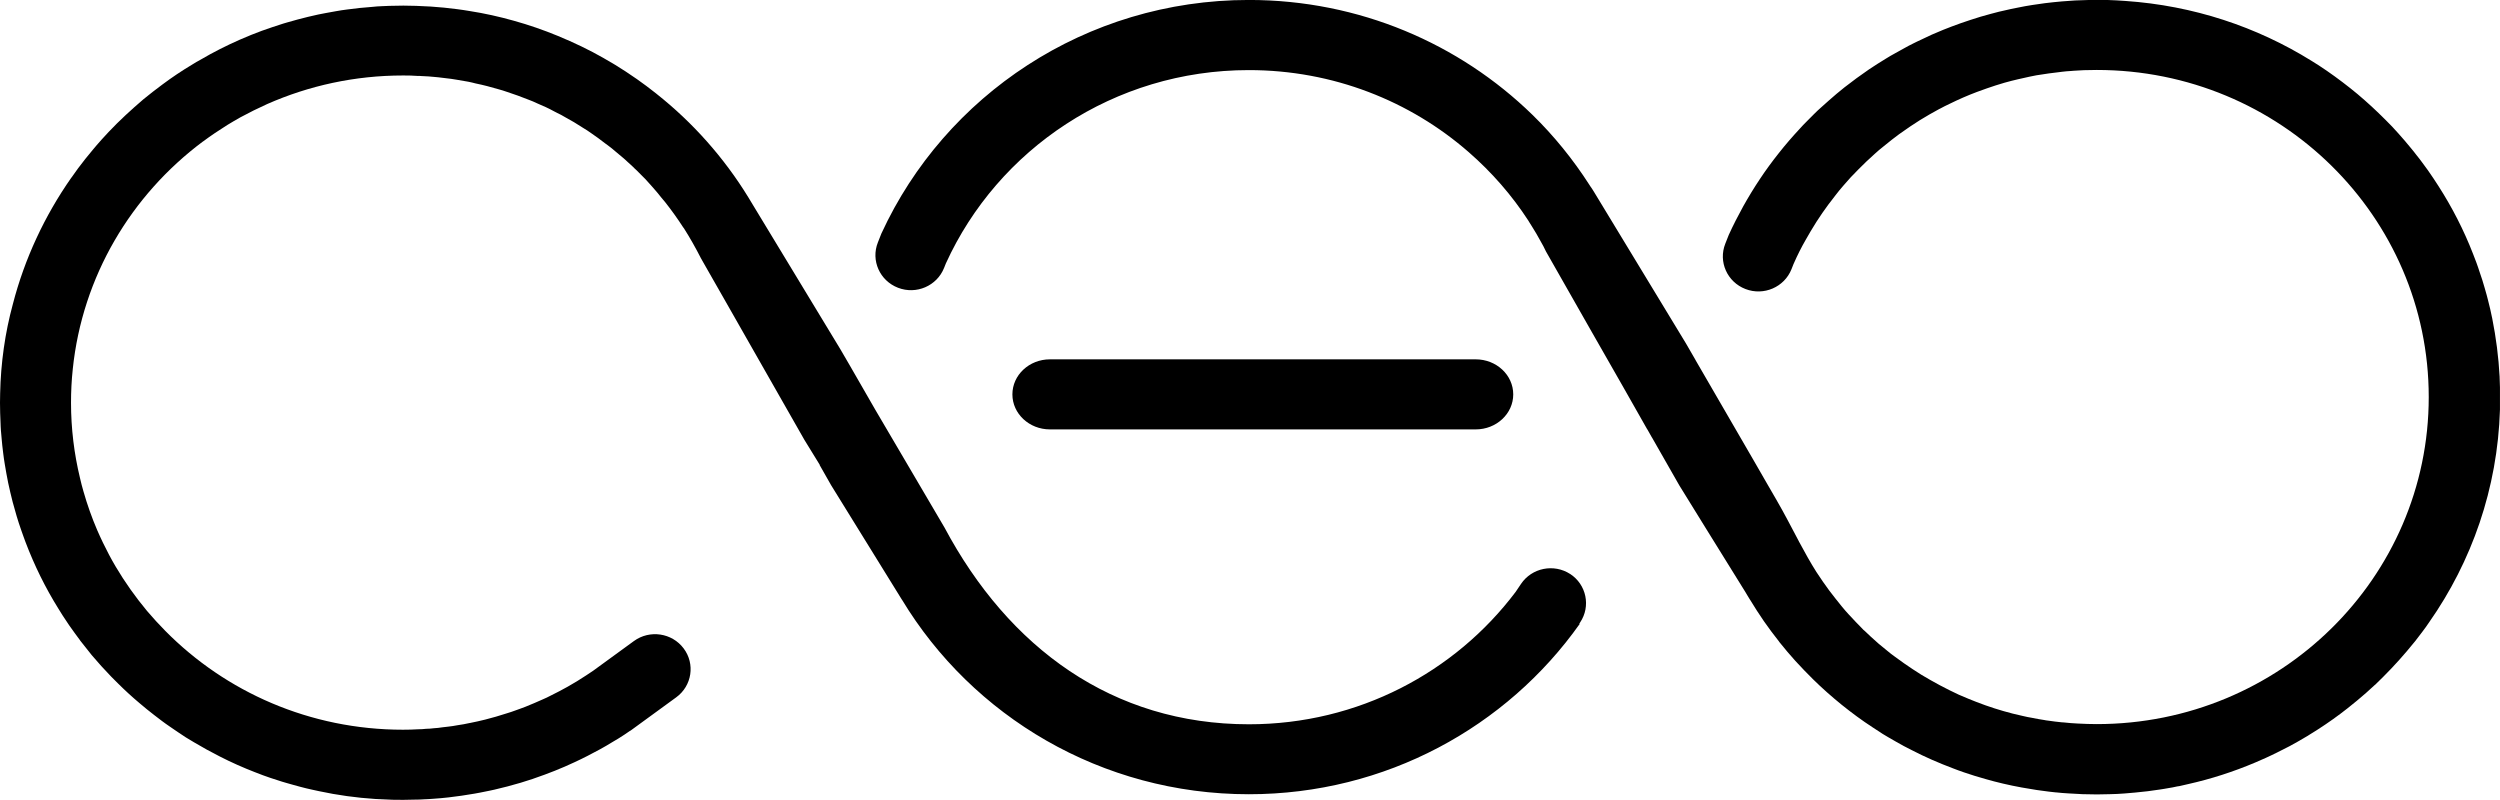 <svg width="125" height="40" viewBox="0 0 125 40" fill="none" xmlns="http://www.w3.org/2000/svg">
<g clip-path="url(#clip0_4_498)">
<g clip-path="url(#clip1_4_498)">
<path d="M124.981 18.865C124.981 18.865 124.986 18.849 124.981 18.842C124.929 17.849 124.802 16.879 124.613 15.93C124.549 15.607 124.474 15.288 124.393 14.977C124.353 14.823 124.313 14.665 124.266 14.512C124.261 14.484 124.254 14.456 124.242 14.426C124.162 14.142 124.075 13.863 123.978 13.591C123.931 13.437 123.874 13.284 123.822 13.137C123.765 12.991 123.706 12.837 123.65 12.688C123.189 11.502 122.606 10.367 121.926 9.307C121.839 9.17 121.754 9.04 121.666 8.909C121.494 8.649 121.31 8.388 121.119 8.137C121.027 8.007 120.927 7.881 120.831 7.763C120.739 7.637 120.639 7.519 120.536 7.393C120.34 7.149 120.132 6.912 119.919 6.672C119.815 6.558 119.707 6.44 119.603 6.326C119.494 6.212 119.383 6.098 119.268 5.986C119.159 5.879 119.048 5.765 118.932 5.656C118.708 5.435 118.472 5.226 118.236 5.014C118.116 4.912 118 4.809 117.88 4.707C117.759 4.605 117.632 4.502 117.511 4.407C117.004 4.005 116.48 3.623 115.932 3.265C115.811 3.191 115.691 3.112 115.568 3.037C112.837 1.34 109.668 0.279 106.264 0.047C105.976 0.023 105.683 0.012 105.383 1.24906e-05C105.204 -0.005 105.027 -0.005 104.847 -0.005C104.588 -0.005 104.328 1.24906e-05 104.075 0.012C103.967 0.012 103.856 0.016 103.752 0.023C103.532 0.035 103.32 0.051 103.1 0.07C102.812 0.093 102.529 0.126 102.241 0.16C102.028 0.188 101.821 0.216 101.608 0.251C101.372 0.286 101.141 0.33 100.912 0.377C100.671 0.423 100.435 0.472 100.196 0.53C100.109 0.547 100.029 0.57 99.948 0.586C99.812 0.621 99.672 0.66 99.54 0.693C99.2 0.784 98.86 0.881 98.532 0.993C98.371 1.044 98.204 1.1 98.043 1.158C97.743 1.265 97.451 1.374 97.156 1.493C96.775 1.647 96.4 1.812 96.037 1.993C95.909 2.049 95.789 2.112 95.661 2.174C95.505 2.249 95.357 2.328 95.206 2.414C95.057 2.493 94.906 2.579 94.757 2.663C94.596 2.749 94.441 2.84 94.29 2.935C94.006 3.105 93.73 3.286 93.454 3.467C93.034 3.756 92.618 4.058 92.221 4.37C91.957 4.579 91.697 4.8 91.445 5.023C91.317 5.137 91.192 5.251 91.064 5.363C90.937 5.47 90.817 5.591 90.696 5.709C90.576 5.828 90.455 5.949 90.34 6.067C90.219 6.186 90.099 6.312 89.988 6.437C89.624 6.828 89.273 7.233 88.944 7.651C88.609 8.072 88.293 8.502 88 8.944C87.7 9.393 87.424 9.847 87.16 10.319C86.907 10.779 86.664 11.249 86.444 11.733C86.439 11.737 86.432 11.749 86.432 11.761L86.265 12.184C85.906 13.084 86.359 14.1 87.273 14.451C88.186 14.805 89.218 14.358 89.575 13.458L89.671 13.214C89.679 13.2 89.683 13.186 89.69 13.172C89.87 12.763 90.07 12.361 90.295 11.974C90.37 11.837 90.451 11.702 90.531 11.565C90.623 11.407 90.727 11.246 90.824 11.088C91.015 10.793 91.216 10.498 91.428 10.214C91.452 10.179 91.48 10.146 91.508 10.112C91.589 9.998 91.676 9.891 91.761 9.781C91.888 9.612 92.025 9.447 92.169 9.281C92.41 8.998 92.658 8.726 92.925 8.465C93.057 8.335 93.189 8.205 93.322 8.074C93.458 7.944 93.598 7.819 93.737 7.693C93.876 7.563 94.02 7.444 94.164 7.33C94.308 7.212 94.452 7.093 94.601 6.979C94.717 6.888 94.837 6.798 94.953 6.712C95.033 6.656 95.113 6.598 95.189 6.547C95.298 6.467 95.409 6.393 95.517 6.319C95.829 6.109 96.145 5.909 96.473 5.723C96.634 5.628 96.797 5.542 96.962 5.451C96.974 5.447 96.986 5.44 96.997 5.435C97.153 5.349 97.314 5.27 97.481 5.191C97.93 4.97 98.386 4.77 98.853 4.595C99.014 4.533 99.177 4.477 99.342 4.419C99.637 4.316 99.93 4.221 100.229 4.135C100.461 4.072 100.69 4.009 100.921 3.958C100.938 3.954 100.957 3.947 100.973 3.947C101.141 3.907 101.313 3.867 101.481 3.833C101.596 3.809 101.712 3.786 101.821 3.765C102.028 3.73 102.241 3.698 102.449 3.67C102.576 3.654 102.701 3.635 102.829 3.623C102.921 3.607 103.013 3.595 103.105 3.588C103.254 3.572 103.405 3.554 103.554 3.549C103.601 3.544 103.646 3.537 103.698 3.537C103.865 3.526 104.026 3.514 104.193 3.509C104.406 3.505 104.621 3.498 104.838 3.498C114.005 3.498 121.437 10.819 121.437 19.854C121.437 28.888 114.005 36.205 104.838 36.205C104.522 36.205 104.205 36.193 103.894 36.177C103.657 36.165 103.421 36.149 103.185 36.121C103.15 36.121 103.122 36.121 103.093 36.116C102.862 36.093 102.626 36.065 102.397 36.03C102.333 36.026 102.276 36.014 102.217 36.002C102.017 35.974 101.814 35.935 101.618 35.895C101.457 35.867 101.301 35.84 101.138 35.798C100.966 35.758 100.798 35.719 100.631 35.679C100.015 35.521 99.41 35.328 98.827 35.1C98.695 35.049 98.563 34.993 98.43 34.942C98.098 34.812 97.774 34.663 97.463 34.505C97.302 34.426 97.146 34.346 96.99 34.261C96.679 34.095 96.374 33.921 96.07 33.739C95.77 33.551 95.477 33.358 95.189 33.156C95.045 33.053 94.901 32.951 94.757 32.844C94.613 32.742 94.474 32.635 94.341 32.521C94.065 32.305 93.801 32.079 93.541 31.835C93.437 31.739 93.333 31.642 93.237 31.547C93.189 31.512 93.144 31.468 93.104 31.421C93 31.319 92.897 31.212 92.793 31.102C92.672 30.977 92.557 30.854 92.436 30.721C92.32 30.595 92.205 30.465 92.096 30.33C91.981 30.193 91.872 30.058 91.768 29.921C91.659 29.784 91.555 29.649 91.452 29.512C91.348 29.37 91.244 29.228 91.147 29.086C91.038 28.928 90.927 28.763 90.819 28.598C90.514 28.116 90.238 27.616 89.967 27.112C89.955 27.1 89.95 27.084 89.943 27.065C89.575 26.372 89.216 25.67 88.826 25C88.671 24.728 88.515 24.456 88.354 24.184C88.135 23.798 87.91 23.419 87.691 23.033L84.77 17.993V17.988L84.298 17.172L79.694 9.584C79.638 9.488 79.574 9.395 79.51 9.305C79.498 9.281 79.482 9.265 79.47 9.242C78.653 7.97 77.699 6.791 76.616 5.735C72.975 2.188 67.968 -0.002 62.443 -0.002C54.275 -0.002 47.244 4.786 44.076 11.663C44.076 11.668 44.071 11.672 44.069 11.677L43.894 12.121C43.535 13.021 43.988 14.037 44.902 14.388C45.816 14.742 46.847 14.295 47.204 13.395L47.296 13.165C49.893 7.47 55.691 3.505 62.443 3.505C66.66 3.505 70.51 5.053 73.436 7.607C74.583 8.607 75.591 9.758 76.42 11.035C76.427 11.051 76.436 11.063 76.443 11.074L76.484 11.142C76.519 11.198 76.552 11.249 76.588 11.307C76.748 11.556 76.892 11.807 77.031 12.063C77.13 12.228 77.216 12.398 77.296 12.568C77.308 12.591 77.319 12.607 77.331 12.63L79.498 16.439L81.17 19.367L82.362 21.468H82.367L82.591 21.865L82.603 21.881L83.963 24.265C83.963 24.265 86.48 28.34 87.275 29.612C87.304 29.658 87.327 29.702 87.356 29.749C87.403 29.823 87.443 29.886 87.464 29.926C87.471 29.942 87.476 29.953 87.492 29.972C87.499 29.984 87.504 29.988 87.504 29.988C87.724 30.351 87.953 30.709 88.196 31.061C88.437 31.407 88.692 31.747 88.956 32.081C88.961 32.098 88.973 32.109 88.984 32.121C89.237 32.44 89.504 32.751 89.773 33.051C90.061 33.363 90.354 33.67 90.654 33.965C91.109 34.414 91.586 34.833 92.082 35.237C92.582 35.639 93.097 36.021 93.631 36.367C93.798 36.481 93.966 36.588 94.138 36.698C94.226 36.749 94.318 36.805 94.403 36.856C94.535 36.935 94.674 37.014 94.806 37.088C95.059 37.235 95.314 37.372 95.579 37.502C96.247 37.849 96.938 38.149 97.647 38.416C97.826 38.484 98.003 38.553 98.187 38.614C98.563 38.744 98.936 38.858 99.323 38.965C99.45 39 99.571 39.033 99.698 39.068C100.303 39.226 100.926 39.356 101.554 39.453C101.745 39.488 101.934 39.516 102.125 39.539C102.345 39.574 102.562 39.595 102.782 39.619H102.798C102.999 39.642 103.214 39.658 103.421 39.67C103.889 39.705 104.366 39.721 104.845 39.721C105.058 39.721 105.277 39.716 105.49 39.709C105.737 39.705 105.978 39.693 106.221 39.674C106.401 39.663 106.578 39.647 106.757 39.628C107.178 39.593 107.598 39.537 108.009 39.474C108.141 39.451 108.28 39.435 108.412 39.407C108.563 39.384 108.712 39.356 108.861 39.321C108.896 39.316 108.936 39.309 108.97 39.305C109.114 39.27 109.258 39.242 109.397 39.207C110.561 38.947 111.677 38.584 112.756 38.128C112.936 38.053 113.113 37.974 113.288 37.895C113.472 37.809 113.656 37.726 113.835 37.635C114.015 37.549 114.192 37.458 114.371 37.363C114.4 37.351 114.428 37.335 114.459 37.319C114.747 37.165 115.023 37.007 115.299 36.842C115.356 36.807 115.415 36.779 115.467 36.739C115.611 36.654 115.755 36.563 115.894 36.472C116.406 36.142 116.902 35.791 117.381 35.412C117.693 35.167 117.998 34.912 118.297 34.651C118.441 34.521 118.59 34.391 118.734 34.254C118.741 34.249 118.751 34.242 118.758 34.237C118.895 34.1 119.029 33.97 119.162 33.84C119.709 33.295 120.222 32.721 120.706 32.121C120.722 32.105 120.741 32.081 120.753 32.065C120.873 31.912 120.989 31.758 121.109 31.6C121.23 31.442 121.345 31.281 121.454 31.119C123.586 28.081 124.877 24.428 124.998 20.484V19.372C124.993 19.202 124.986 19.037 124.981 18.867V18.865Z" fill="black"/>
<path d="M52.497 21.47H73.785C74.822 21.47 75.662 20.686 75.662 19.719C75.662 18.751 74.822 17.967 73.785 17.967H52.497C51.46 17.967 50.62 18.751 50.62 19.719C50.62 20.686 51.46 21.47 52.497 21.47Z" fill="black"/>
<path d="M78.512 28.702C77.692 28.17 76.59 28.391 76.049 29.198L75.782 29.595C72.758 33.609 67.911 36.214 62.448 36.214C55.627 36.214 50.434 32.391 47.225 26.377L43.764 20.486L42.491 18.274L42.012 17.451L40.99 15.765L37.652 10.256L37.416 9.865C36.202 7.886 34.644 6.13 32.826 4.691C32.824 4.691 32.821 4.686 32.819 4.684L32.569 4.491L32.318 4.298C32.158 4.179 31.995 4.065 31.834 3.947C31.823 3.942 31.813 3.937 31.808 3.93C31.636 3.812 31.457 3.691 31.279 3.572C30.933 3.342 30.576 3.13 30.217 2.926C30.21 2.921 30.205 2.916 30.198 2.914C30.014 2.812 29.83 2.709 29.639 2.607C29.448 2.512 29.259 2.414 29.067 2.319C28.683 2.137 28.295 1.96 27.899 1.798C27.183 1.502 26.447 1.247 25.691 1.037C24.966 0.833 24.227 0.667 23.467 0.549C23.267 0.514 23.064 0.486 22.856 0.458C22.424 0.402 21.985 0.356 21.543 0.328C21.302 0.312 21.055 0.3 20.807 0.293C20.599 0.288 20.386 0.281 20.174 0.281H20.169C19.938 0.281 19.702 0.286 19.473 0.293C19.345 0.298 19.218 0.305 19.093 0.309C18.932 0.314 18.769 0.326 18.613 0.344C18.193 0.372 17.773 0.419 17.362 0.474C17.171 0.498 16.982 0.526 16.798 0.56C16.751 0.565 16.706 0.572 16.666 0.584C16.413 0.63 16.158 0.674 15.91 0.726C15.565 0.8 15.225 0.884 14.885 0.974C14.713 1.021 14.534 1.07 14.361 1.121C14.298 1.137 14.234 1.156 14.17 1.177C13.986 1.233 13.806 1.291 13.63 1.353C13.266 1.472 12.914 1.602 12.562 1.744C12.366 1.823 12.178 1.902 11.982 1.988C11.313 2.284 10.662 2.612 10.041 2.977C9.89 3.056 9.746 3.142 9.602 3.233C9.089 3.54 8.589 3.874 8.11 4.233C7.954 4.351 7.793 4.47 7.638 4.591C7.482 4.716 7.326 4.84 7.17 4.965C7.019 5.095 6.87 5.221 6.721 5.356C6.573 5.486 6.429 5.616 6.285 5.753C6.136 5.891 5.997 6.026 5.853 6.167C5.713 6.309 5.576 6.451 5.437 6.593C5.321 6.719 5.201 6.842 5.085 6.974C5.057 7.002 5.033 7.03 5.005 7.065C4.885 7.202 4.764 7.337 4.649 7.479C4.389 7.786 4.141 8.098 3.9 8.421C3.785 8.574 3.676 8.728 3.572 8.881C3.565 8.886 3.56 8.886 3.56 8.893C2.236 10.788 1.232 12.923 0.64 15.216C0.253 16.64 0.04 18.137 0.007 19.674C0 19.828 0 19.981 0 20.14C0 20.479 0.012 20.821 0.028 21.16C0.028 21.279 0.04 21.393 0.045 21.512C0.057 21.665 0.068 21.819 0.085 21.965C0.092 22.067 0.102 22.17 0.113 22.265C0.125 22.395 0.142 22.533 0.161 22.668C0.184 22.844 0.205 23.019 0.236 23.191C0.288 23.509 0.345 23.826 0.408 24.14C0.477 24.463 0.552 24.781 0.633 25.098C0.76 25.574 0.897 26.047 1.06 26.505C1.095 26.607 1.129 26.709 1.169 26.812C1.204 26.909 1.237 27.009 1.277 27.107C1.721 28.277 2.269 29.388 2.92 30.433C2.989 30.547 3.06 30.66 3.128 30.767C3.237 30.933 3.348 31.102 3.456 31.261C3.636 31.516 3.82 31.772 4.004 32.016V32.021C4.2 32.27 4.389 32.514 4.585 32.754C4.896 33.123 5.225 33.486 5.565 33.837C5.68 33.951 5.789 34.065 5.905 34.177C6.245 34.516 6.601 34.842 6.972 35.154C7.092 35.256 7.213 35.358 7.34 35.461C7.588 35.658 7.841 35.858 8.1 36.051C8.228 36.149 8.36 36.239 8.492 36.33C8.624 36.421 8.757 36.512 8.889 36.602C9.153 36.784 9.429 36.961 9.708 37.119C10.123 37.367 10.549 37.6 10.988 37.823C11.132 37.898 11.276 37.965 11.424 38.039C11.568 38.107 11.717 38.177 11.868 38.244C12.017 38.312 12.168 38.374 12.317 38.437C12.593 38.551 12.869 38.658 13.153 38.765C13.393 38.856 13.641 38.935 13.889 39.014C14.028 39.06 14.165 39.105 14.309 39.144C14.418 39.179 14.534 39.212 14.645 39.239C14.765 39.274 14.893 39.307 15.02 39.342C15.216 39.393 15.412 39.444 15.608 39.484C15.724 39.512 15.839 39.535 15.948 39.558C16.869 39.756 17.815 39.888 18.771 39.949C19.055 39.965 19.343 39.977 19.631 39.988C19.81 39.993 19.983 39.993 20.16 39.993C20.36 39.993 20.556 39.988 20.759 39.981C20.908 39.981 21.059 39.977 21.203 39.965C21.364 39.961 21.52 39.949 21.68 39.937C21.928 39.921 22.181 39.898 22.428 39.87C22.865 39.819 23.304 39.756 23.729 39.681C23.821 39.665 23.913 39.647 24.006 39.63C24.166 39.602 24.322 39.567 24.478 39.535C24.558 39.519 24.634 39.5 24.714 39.484C25.158 39.381 25.602 39.267 26.034 39.137C26.234 39.074 26.43 39.012 26.626 38.949C26.662 38.933 26.695 38.926 26.723 38.914C27.408 38.681 28.083 38.414 28.735 38.107C29.166 37.909 29.594 37.686 30.007 37.461C30.215 37.346 30.422 37.228 30.623 37.102C30.831 36.984 31.032 36.858 31.228 36.728C31.322 36.665 31.416 36.6 31.511 36.535L31.516 36.539L33.81 34.867C34.599 34.293 34.767 33.195 34.181 32.419C33.598 31.642 32.484 31.477 31.695 32.053L29.655 33.539C29.54 33.621 29.424 33.698 29.308 33.77C29.008 33.968 28.704 34.156 28.387 34.333C28.111 34.486 27.828 34.639 27.547 34.774C27.408 34.849 27.264 34.916 27.115 34.979C26.983 35.042 26.851 35.098 26.711 35.156C26.654 35.184 26.596 35.207 26.532 35.23C26.364 35.305 26.187 35.372 26.012 35.435C25.937 35.463 25.868 35.491 25.793 35.514C25.637 35.57 25.481 35.628 25.321 35.672C24.976 35.786 24.617 35.888 24.261 35.979C24.008 36.042 23.76 36.098 23.5 36.149H23.493C23.285 36.195 23.078 36.235 22.865 36.263C22.721 36.291 22.57 36.314 22.426 36.33C22.322 36.346 22.218 36.358 22.122 36.365C21.978 36.388 21.834 36.405 21.69 36.412C21.562 36.428 21.437 36.44 21.302 36.44C21.175 36.456 21.05 36.463 20.922 36.463C20.67 36.479 20.41 36.486 20.15 36.486C15.49 36.486 11.278 34.595 8.263 31.542C7.947 31.223 7.642 30.888 7.347 30.542C6.771 29.849 6.247 29.112 5.787 28.335C5.555 27.944 5.343 27.54 5.147 27.133C5.05 26.928 4.951 26.719 4.863 26.514C4.592 25.884 4.363 25.237 4.172 24.567C4.108 24.346 4.051 24.126 3.999 23.898C3.707 22.688 3.551 21.428 3.551 20.135C3.551 19.572 3.579 19.012 3.638 18.46V18.456C4.117 13.819 6.559 9.756 10.138 7.081H10.142C10.539 6.786 10.95 6.509 11.37 6.247C11.583 6.116 11.802 5.991 12.022 5.865C12.461 5.628 12.909 5.405 13.365 5.2C15.44 4.286 17.733 3.774 20.153 3.774H20.181C20.422 3.774 20.665 3.779 20.908 3.798C20.96 3.793 21.012 3.798 21.057 3.802C21.305 3.807 21.546 3.83 21.789 3.853C21.829 3.858 21.876 3.858 21.916 3.865C22.136 3.888 22.353 3.916 22.568 3.944C22.655 3.956 22.735 3.967 22.82 3.984C23.021 4.019 23.217 4.051 23.413 4.086C23.541 4.114 23.661 4.137 23.781 4.172C24.169 4.251 24.541 4.349 24.917 4.46C25.066 4.5 25.217 4.547 25.361 4.598C25.717 4.716 26.076 4.842 26.425 4.984C26.577 5.04 26.725 5.102 26.869 5.172C27.157 5.291 27.441 5.421 27.71 5.57C27.757 5.593 27.809 5.621 27.854 5.644C27.993 5.707 28.125 5.781 28.258 5.86C28.557 6.019 28.85 6.195 29.138 6.384C29.282 6.47 29.426 6.56 29.566 6.663C29.799 6.819 30.023 6.988 30.25 7.163C30.297 7.198 30.345 7.228 30.39 7.265C30.529 7.367 30.661 7.474 30.786 7.584C30.814 7.607 30.84 7.63 30.866 7.651C30.97 7.737 31.072 7.823 31.178 7.912C31.242 7.963 31.303 8.026 31.364 8.081C31.426 8.137 31.492 8.195 31.551 8.251C31.615 8.305 31.674 8.367 31.735 8.428C31.797 8.486 31.863 8.542 31.919 8.605C32.167 8.842 32.399 9.086 32.616 9.342C32.779 9.519 32.927 9.705 33.076 9.891C33.138 9.967 33.208 10.042 33.267 10.119C33.584 10.521 33.879 10.935 34.155 11.361L34.176 11.388L34.198 11.416C34.198 11.416 34.2 11.421 34.202 11.423C34.505 11.902 34.785 12.398 35.043 12.905C35.043 12.905 35.043 12.907 35.045 12.909L35.074 12.958L35.121 13.044L35.657 13.984L36.193 14.923L38.206 18.458L40.22 21.993L40.985 23.237V23.256L41.556 24.261L45.096 29.986V29.981C48.613 35.805 55.061 39.712 62.441 39.712C69.29 39.712 75.341 36.342 78.984 31.198C78.977 31.195 78.97 31.191 78.963 31.188L79.007 31.121C79.548 30.314 79.324 29.228 78.504 28.695L78.512 28.702Z" fill="black"/>
</g>
</g>
<defs>
<clipPath id="clip0_4_498">
<rect width="125" height="40" fill="white"/>
</clipPath>
<clipPath id="clip1_4_498">
<rect width="125" height="40" fill="white"/>
</clipPath>
</defs>
</svg>
